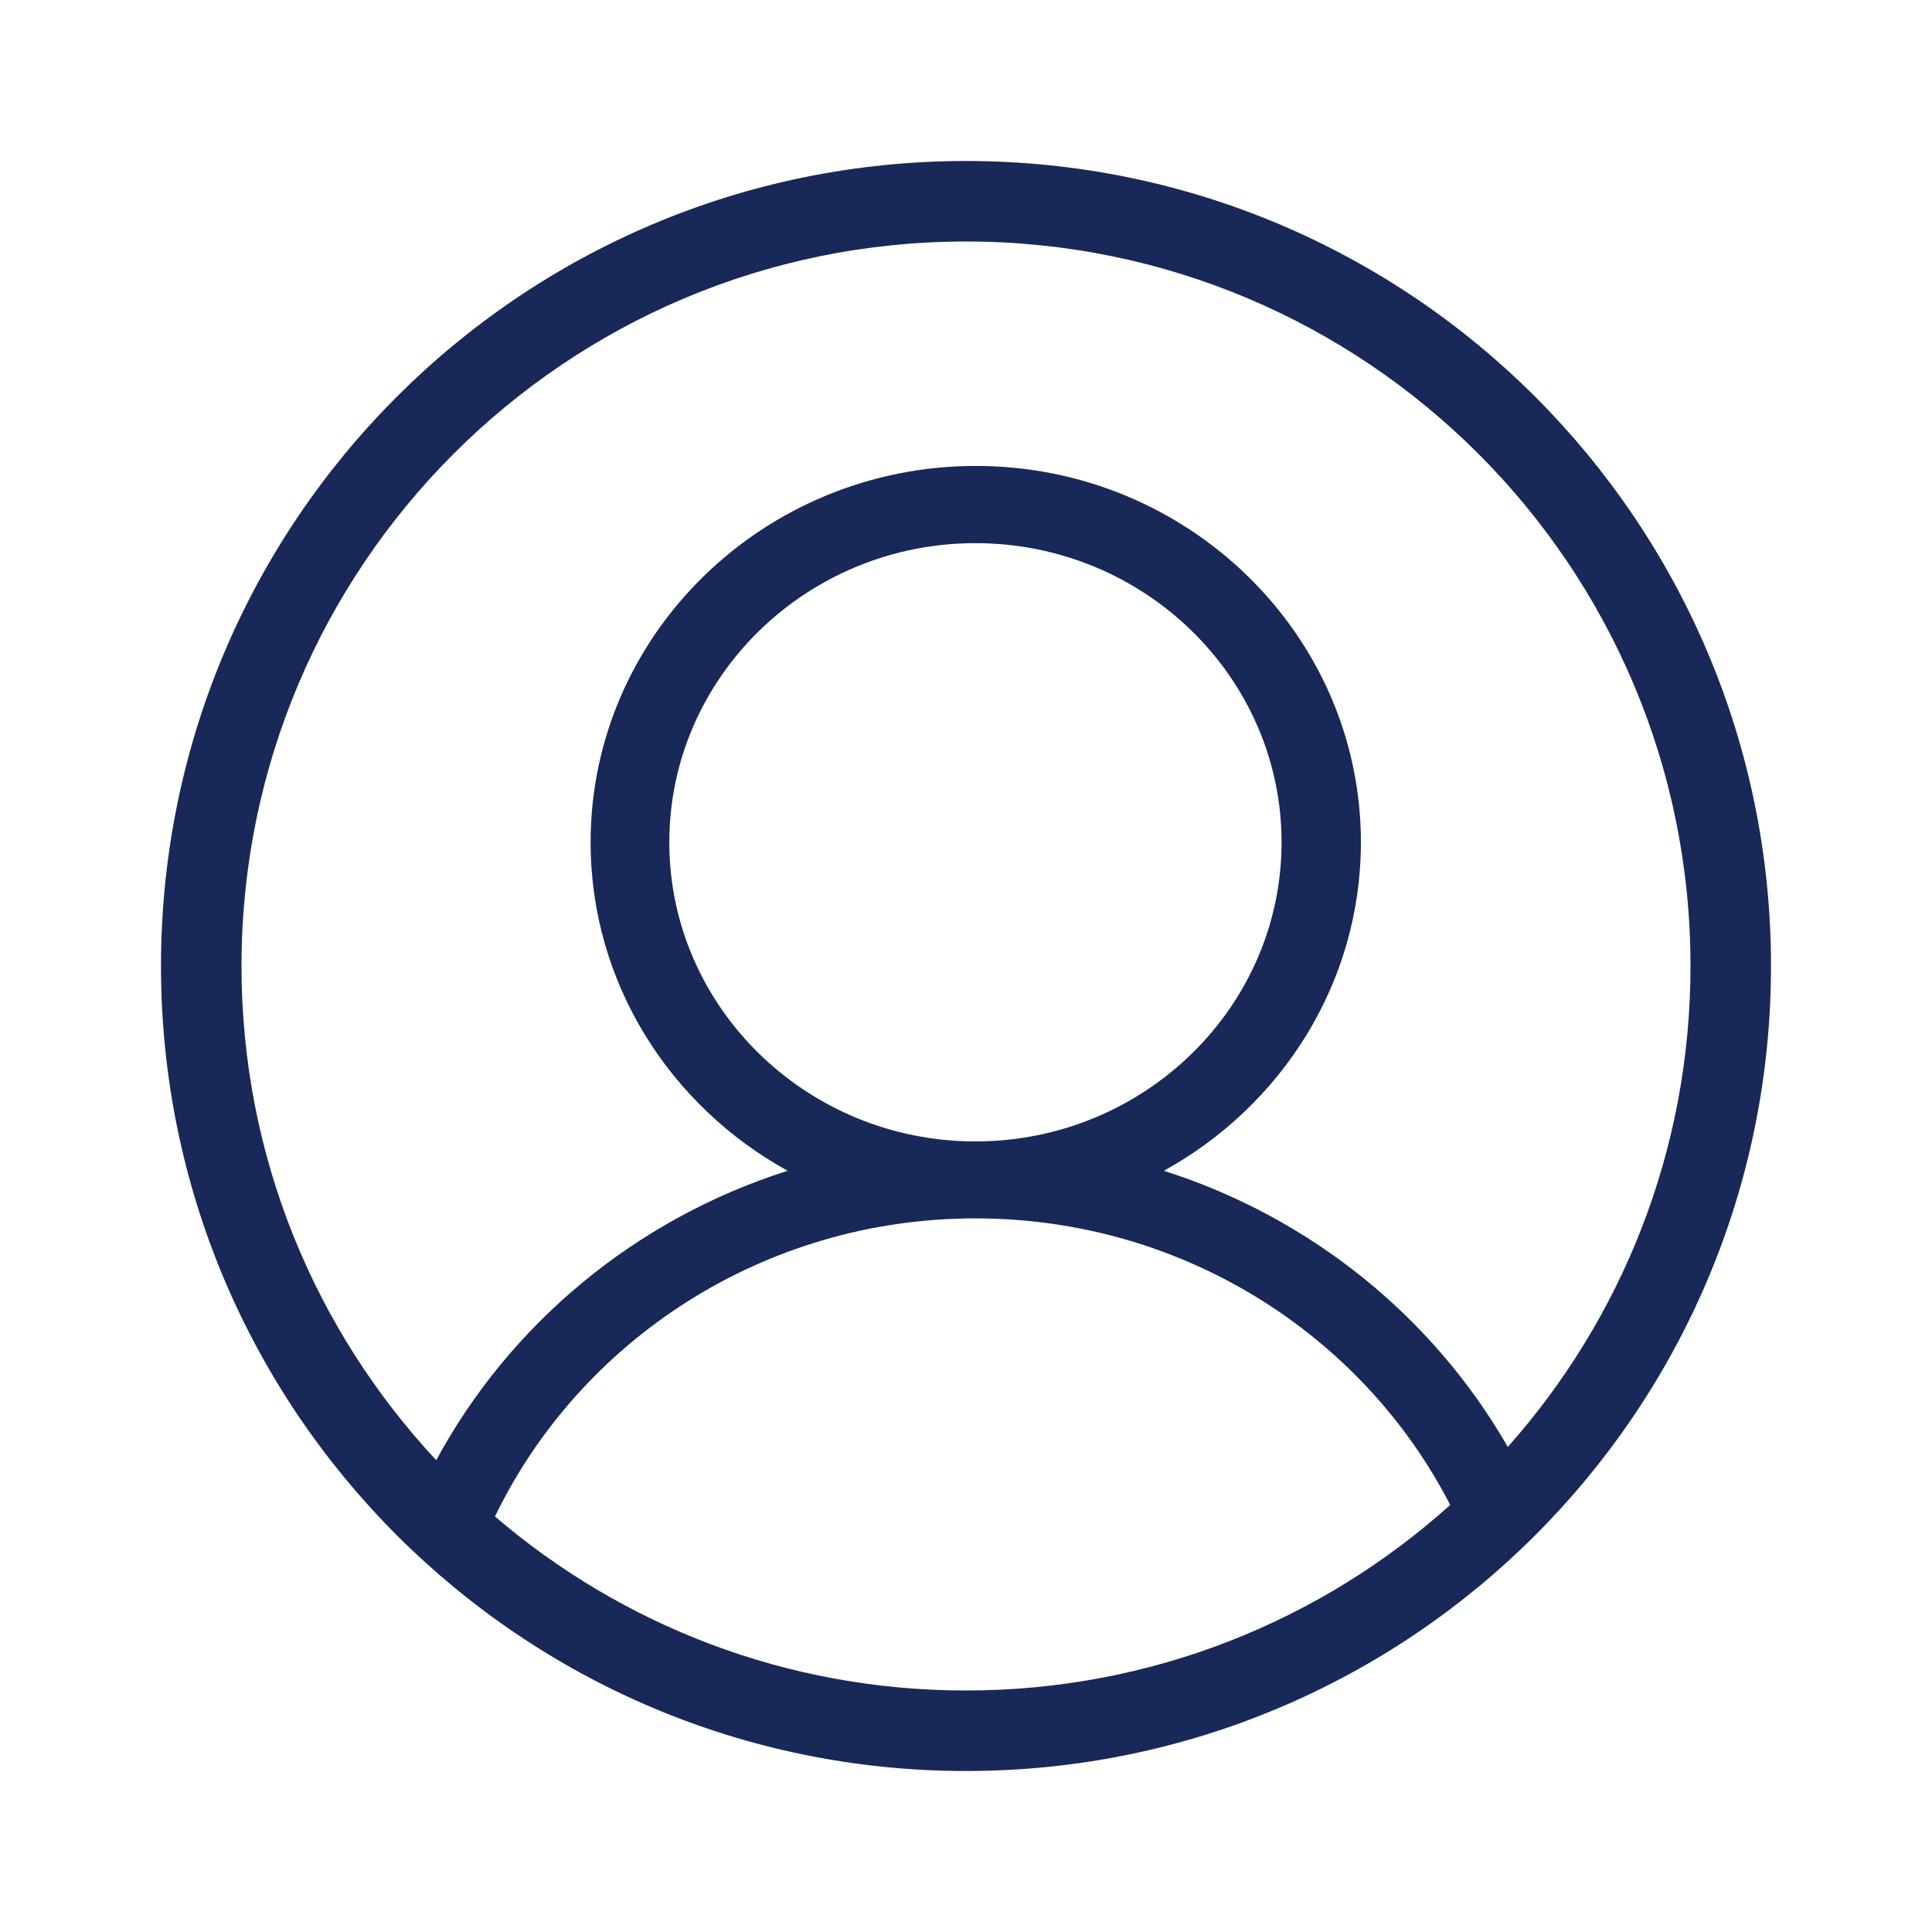 <svg width="30" height="30" viewBox="0 0 30 30" fill="none" xmlns="http://www.w3.org/2000/svg">
<path fill-rule="evenodd" clip-rule="evenodd" d="M22.519 23.369C20.526 25.16 17.89 26.25 15 26.25C12.207 26.25 9.653 25.233 7.686 23.548C9.006 20.816 11.853 18.919 15.146 18.919C18.368 18.919 21.163 20.732 22.519 23.369ZM23.413 22.468C22.257 20.454 20.352 18.904 18.072 18.18C19.895 17.176 21.132 15.267 21.132 13.079C21.132 9.858 18.447 7.235 15.152 7.235C11.856 7.235 9.171 9.858 9.171 13.079C9.171 15.267 10.408 17.176 12.231 18.18C9.871 18.928 7.916 20.56 6.774 22.674C4.898 20.664 3.75 17.966 3.75 15C3.75 8.787 8.787 3.75 15 3.75C21.213 3.75 26.25 8.787 26.25 15C26.25 17.866 25.178 20.482 23.413 22.468ZM27.5 15C27.5 21.904 21.904 27.5 15 27.5C8.096 27.5 2.5 21.904 2.5 15C2.5 8.096 8.096 2.5 15 2.5C21.904 2.5 27.5 8.096 27.5 15ZM10.393 13.079C10.393 10.519 12.527 8.434 15.146 8.434C17.766 8.434 19.9 10.519 19.9 13.079C19.9 15.639 17.766 17.724 15.146 17.724C12.527 17.724 10.393 15.639 10.393 13.079Z" fill="#182858"/>
</svg>
